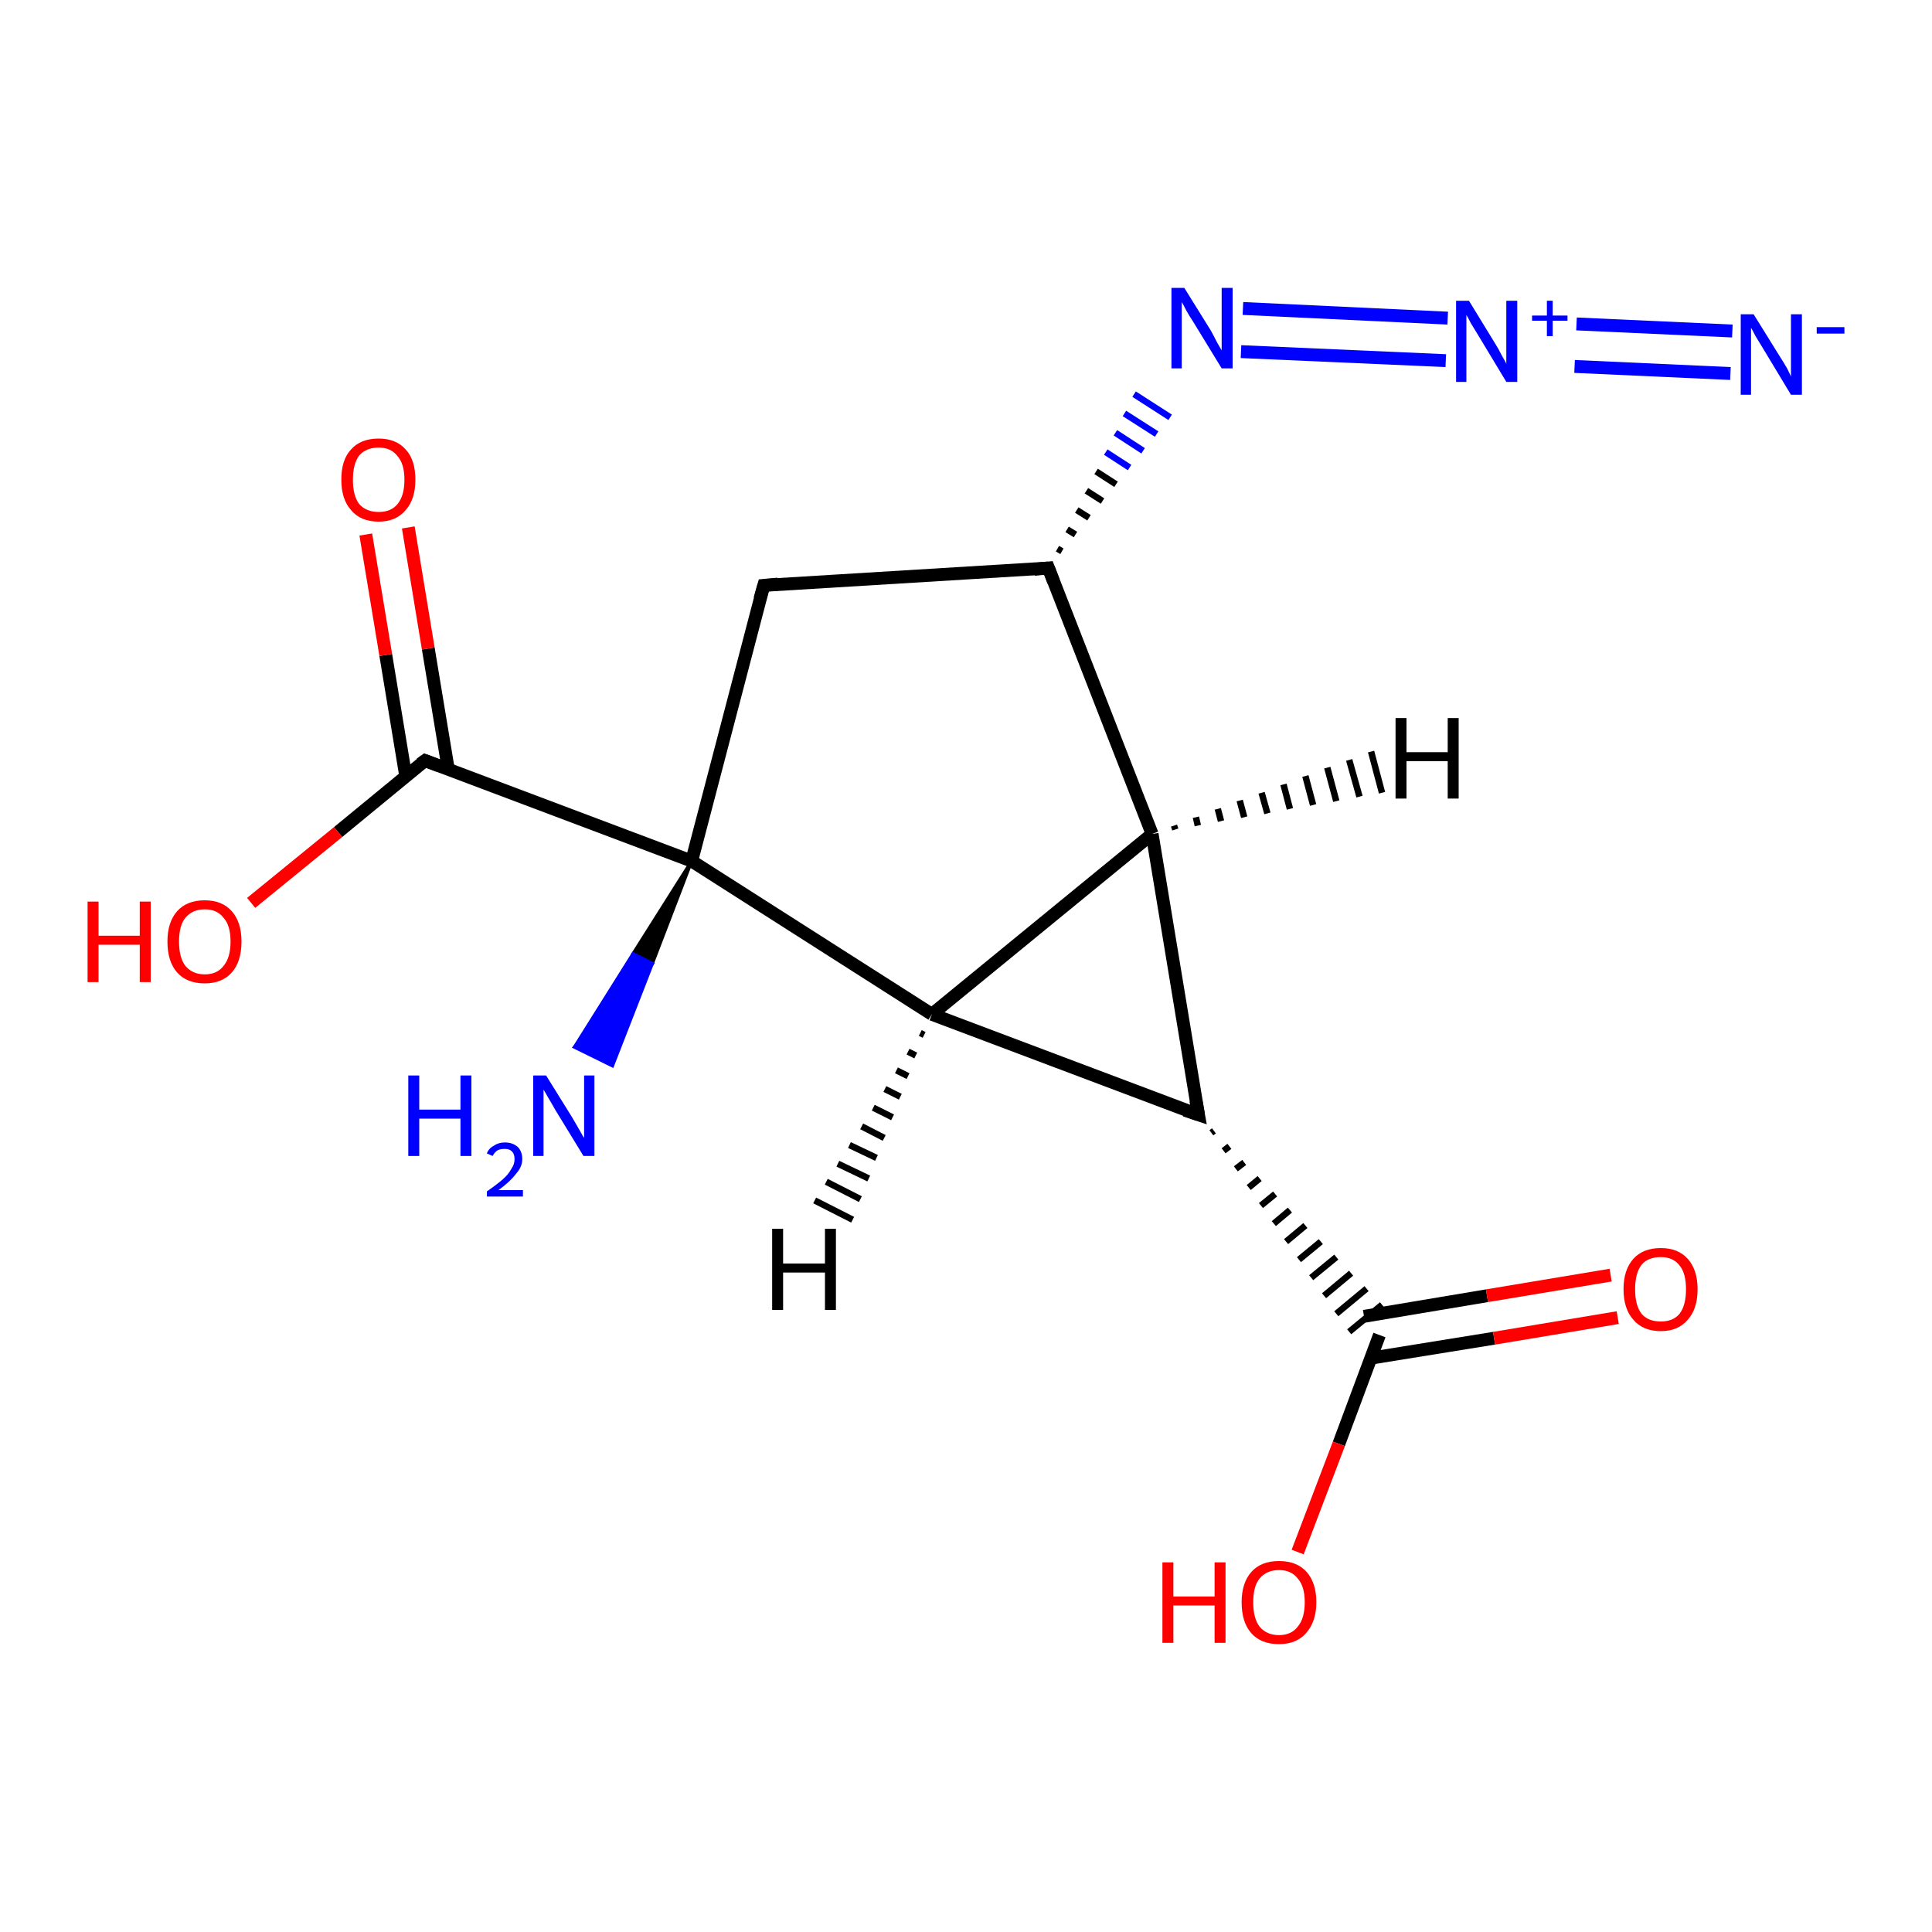 <?xml version='1.0' encoding='iso-8859-1'?>
<svg version='1.1' baseProfile='full'
              xmlns='http://www.w3.org/2000/svg'
                      xmlns:rdkit='http://www.rdkit.org/xml'
                      xmlns:xlink='http://www.w3.org/1999/xlink'
                  xml:space='preserve'
width='300px' height='300px' viewBox='0 0 300 300'>
<!-- END OF HEADER -->
<rect style='opacity:1.0;fill:#FFFFFF;stroke:none' width='300.0' height='300.0' x='0.0' y='0.0'> </rect>
<path class='bond-0 atom-1 atom-0' d='M 107.4,133.7 L 101.3,149.6 L 98.3,148.1 Z' style='fill:#000000;fill-rule:evenodd;fill-opacity:1;stroke:#000000;stroke-width:0.5px;stroke-linecap:butt;stroke-linejoin:miter;stroke-opacity:1;' />
<path class='bond-0 atom-1 atom-0' d='M 101.3,149.6 L 89.2,162.6 L 95.1,165.5 Z' style='fill:#0000FF;fill-rule:evenodd;fill-opacity:1;stroke:#0000FF;stroke-width:0.5px;stroke-linecap:butt;stroke-linejoin:miter;stroke-opacity:1;' />
<path class='bond-0 atom-1 atom-0' d='M 101.3,149.6 L 98.3,148.1 L 89.2,162.6 Z' style='fill:#0000FF;fill-rule:evenodd;fill-opacity:1;stroke:#0000FF;stroke-width:0.5px;stroke-linecap:butt;stroke-linejoin:miter;stroke-opacity:1;' />
<path class='bond-1 atom-1 atom-2' d='M 107.4,133.7 L 118.6,90.9' style='fill:none;fill-rule:evenodd;stroke:#000000;stroke-width:2.0px;stroke-linecap:butt;stroke-linejoin:miter;stroke-opacity:1' />
<path class='bond-2 atom-2 atom-3' d='M 118.6,90.9 L 162.8,88.2' style='fill:none;fill-rule:evenodd;stroke:#000000;stroke-width:2.0px;stroke-linecap:butt;stroke-linejoin:miter;stroke-opacity:1' />
<path class='bond-3 atom-3 atom-4' d='M 164.9,85.6 L 164.2,85.2' style='fill:none;fill-rule:evenodd;stroke:#000000;stroke-width:1.0px;stroke-linecap:butt;stroke-linejoin:miter;stroke-opacity:1' />
<path class='bond-3 atom-3 atom-4' d='M 167.0,83.0 L 165.7,82.2' style='fill:none;fill-rule:evenodd;stroke:#000000;stroke-width:1.0px;stroke-linecap:butt;stroke-linejoin:miter;stroke-opacity:1' />
<path class='bond-3 atom-3 atom-4' d='M 169.1,80.4 L 167.2,79.2' style='fill:none;fill-rule:evenodd;stroke:#000000;stroke-width:1.0px;stroke-linecap:butt;stroke-linejoin:miter;stroke-opacity:1' />
<path class='bond-3 atom-3 atom-4' d='M 171.2,77.8 L 168.7,76.2' style='fill:none;fill-rule:evenodd;stroke:#000000;stroke-width:1.0px;stroke-linecap:butt;stroke-linejoin:miter;stroke-opacity:1' />
<path class='bond-3 atom-3 atom-4' d='M 173.3,75.2 L 170.2,73.2' style='fill:none;fill-rule:evenodd;stroke:#000000;stroke-width:1.0px;stroke-linecap:butt;stroke-linejoin:miter;stroke-opacity:1' />
<path class='bond-3 atom-3 atom-4' d='M 175.4,72.6 L 171.7,70.2' style='fill:none;fill-rule:evenodd;stroke:#0000FF;stroke-width:1.0px;stroke-linecap:butt;stroke-linejoin:miter;stroke-opacity:1' />
<path class='bond-3 atom-3 atom-4' d='M 177.5,70.0 L 173.2,67.2' style='fill:none;fill-rule:evenodd;stroke:#0000FF;stroke-width:1.0px;stroke-linecap:butt;stroke-linejoin:miter;stroke-opacity:1' />
<path class='bond-3 atom-3 atom-4' d='M 179.6,67.4 L 174.6,64.2' style='fill:none;fill-rule:evenodd;stroke:#0000FF;stroke-width:1.0px;stroke-linecap:butt;stroke-linejoin:miter;stroke-opacity:1' />
<path class='bond-3 atom-3 atom-4' d='M 181.7,64.8 L 176.1,61.2' style='fill:none;fill-rule:evenodd;stroke:#0000FF;stroke-width:1.0px;stroke-linecap:butt;stroke-linejoin:miter;stroke-opacity:1' />
<path class='bond-4 atom-4 atom-5' d='M 193.0,47.9 L 224.8,49.4' style='fill:none;fill-rule:evenodd;stroke:#0000FF;stroke-width:2.0px;stroke-linecap:butt;stroke-linejoin:miter;stroke-opacity:1' />
<path class='bond-4 atom-4 atom-5' d='M 192.7,54.6 L 224.5,56.0' style='fill:none;fill-rule:evenodd;stroke:#0000FF;stroke-width:2.0px;stroke-linecap:butt;stroke-linejoin:miter;stroke-opacity:1' />
<path class='bond-5 atom-5 atom-6' d='M 244.8,50.3 L 269.0,51.4' style='fill:none;fill-rule:evenodd;stroke:#0000FF;stroke-width:2.0px;stroke-linecap:butt;stroke-linejoin:miter;stroke-opacity:1' />
<path class='bond-5 atom-5 atom-6' d='M 244.5,56.9 L 268.7,58.0' style='fill:none;fill-rule:evenodd;stroke:#0000FF;stroke-width:2.0px;stroke-linecap:butt;stroke-linejoin:miter;stroke-opacity:1' />
<path class='bond-6 atom-3 atom-7' d='M 162.8,88.2 L 178.9,129.5' style='fill:none;fill-rule:evenodd;stroke:#000000;stroke-width:2.0px;stroke-linecap:butt;stroke-linejoin:miter;stroke-opacity:1' />
<path class='bond-7 atom-7 atom-8' d='M 178.9,129.5 L 186.1,173.1' style='fill:none;fill-rule:evenodd;stroke:#000000;stroke-width:2.0px;stroke-linecap:butt;stroke-linejoin:miter;stroke-opacity:1' />
<path class='bond-8 atom-8 atom-9' d='M 186.1,173.1 L 144.7,157.5' style='fill:none;fill-rule:evenodd;stroke:#000000;stroke-width:2.0px;stroke-linecap:butt;stroke-linejoin:miter;stroke-opacity:1' />
<path class='bond-9 atom-8 atom-10' d='M 188.1,175.9 L 188.5,175.6' style='fill:none;fill-rule:evenodd;stroke:#000000;stroke-width:1.0px;stroke-linecap:butt;stroke-linejoin:miter;stroke-opacity:1' />
<path class='bond-9 atom-8 atom-10' d='M 190.0,178.7 L 190.9,178.0' style='fill:none;fill-rule:evenodd;stroke:#000000;stroke-width:1.0px;stroke-linecap:butt;stroke-linejoin:miter;stroke-opacity:1' />
<path class='bond-9 atom-8 atom-10' d='M 191.9,181.5 L 193.2,180.5' style='fill:none;fill-rule:evenodd;stroke:#000000;stroke-width:1.0px;stroke-linecap:butt;stroke-linejoin:miter;stroke-opacity:1' />
<path class='bond-9 atom-8 atom-10' d='M 193.9,184.4 L 195.6,183.0' style='fill:none;fill-rule:evenodd;stroke:#000000;stroke-width:1.0px;stroke-linecap:butt;stroke-linejoin:miter;stroke-opacity:1' />
<path class='bond-9 atom-8 atom-10' d='M 195.8,187.2 L 198.0,185.4' style='fill:none;fill-rule:evenodd;stroke:#000000;stroke-width:1.0px;stroke-linecap:butt;stroke-linejoin:miter;stroke-opacity:1' />
<path class='bond-9 atom-8 atom-10' d='M 197.8,190.0 L 200.3,187.9' style='fill:none;fill-rule:evenodd;stroke:#000000;stroke-width:1.0px;stroke-linecap:butt;stroke-linejoin:miter;stroke-opacity:1' />
<path class='bond-9 atom-8 atom-10' d='M 199.7,192.8 L 202.7,190.3' style='fill:none;fill-rule:evenodd;stroke:#000000;stroke-width:1.0px;stroke-linecap:butt;stroke-linejoin:miter;stroke-opacity:1' />
<path class='bond-9 atom-8 atom-10' d='M 201.7,195.6 L 205.1,192.8' style='fill:none;fill-rule:evenodd;stroke:#000000;stroke-width:1.0px;stroke-linecap:butt;stroke-linejoin:miter;stroke-opacity:1' />
<path class='bond-9 atom-8 atom-10' d='M 203.6,198.4 L 207.5,195.2' style='fill:none;fill-rule:evenodd;stroke:#000000;stroke-width:1.0px;stroke-linecap:butt;stroke-linejoin:miter;stroke-opacity:1' />
<path class='bond-9 atom-8 atom-10' d='M 205.6,201.2 L 209.8,197.7' style='fill:none;fill-rule:evenodd;stroke:#000000;stroke-width:1.0px;stroke-linecap:butt;stroke-linejoin:miter;stroke-opacity:1' />
<path class='bond-9 atom-8 atom-10' d='M 207.5,204.0 L 212.2,200.1' style='fill:none;fill-rule:evenodd;stroke:#000000;stroke-width:1.0px;stroke-linecap:butt;stroke-linejoin:miter;stroke-opacity:1' />
<path class='bond-9 atom-8 atom-10' d='M 209.5,206.8 L 214.6,202.6' style='fill:none;fill-rule:evenodd;stroke:#000000;stroke-width:1.0px;stroke-linecap:butt;stroke-linejoin:miter;stroke-opacity:1' />
<path class='bond-10 atom-10 atom-11' d='M 214.2,207.3 L 207.9,224.2' style='fill:none;fill-rule:evenodd;stroke:#000000;stroke-width:2.0px;stroke-linecap:butt;stroke-linejoin:miter;stroke-opacity:1' />
<path class='bond-10 atom-10 atom-11' d='M 207.9,224.2 L 201.5,241.0' style='fill:none;fill-rule:evenodd;stroke:#FF0000;stroke-width:2.0px;stroke-linecap:butt;stroke-linejoin:miter;stroke-opacity:1' />
<path class='bond-11 atom-10 atom-12' d='M 212.8,210.9 L 232.0,207.8' style='fill:none;fill-rule:evenodd;stroke:#000000;stroke-width:2.0px;stroke-linecap:butt;stroke-linejoin:miter;stroke-opacity:1' />
<path class='bond-11 atom-10 atom-12' d='M 232.0,207.8 L 251.2,204.6' style='fill:none;fill-rule:evenodd;stroke:#FF0000;stroke-width:2.0px;stroke-linecap:butt;stroke-linejoin:miter;stroke-opacity:1' />
<path class='bond-11 atom-10 atom-12' d='M 211.8,204.4 L 230.9,201.2' style='fill:none;fill-rule:evenodd;stroke:#000000;stroke-width:2.0px;stroke-linecap:butt;stroke-linejoin:miter;stroke-opacity:1' />
<path class='bond-11 atom-10 atom-12' d='M 230.9,201.2 L 250.1,198.0' style='fill:none;fill-rule:evenodd;stroke:#FF0000;stroke-width:2.0px;stroke-linecap:butt;stroke-linejoin:miter;stroke-opacity:1' />
<path class='bond-12 atom-1 atom-13' d='M 107.4,133.7 L 66.0,118.1' style='fill:none;fill-rule:evenodd;stroke:#000000;stroke-width:2.0px;stroke-linecap:butt;stroke-linejoin:miter;stroke-opacity:1' />
<path class='bond-13 atom-13 atom-14' d='M 66.0,118.1 L 52.5,129.2' style='fill:none;fill-rule:evenodd;stroke:#000000;stroke-width:2.0px;stroke-linecap:butt;stroke-linejoin:miter;stroke-opacity:1' />
<path class='bond-13 atom-13 atom-14' d='M 52.5,129.2 L 39.0,140.2' style='fill:none;fill-rule:evenodd;stroke:#FF0000;stroke-width:2.0px;stroke-linecap:butt;stroke-linejoin:miter;stroke-opacity:1' />
<path class='bond-14 atom-13 atom-15' d='M 69.6,119.4 L 66.5,100.7' style='fill:none;fill-rule:evenodd;stroke:#000000;stroke-width:2.0px;stroke-linecap:butt;stroke-linejoin:miter;stroke-opacity:1' />
<path class='bond-14 atom-13 atom-15' d='M 66.5,100.7 L 63.4,81.9' style='fill:none;fill-rule:evenodd;stroke:#FF0000;stroke-width:2.0px;stroke-linecap:butt;stroke-linejoin:miter;stroke-opacity:1' />
<path class='bond-14 atom-13 atom-15' d='M 63.0,120.5 L 59.9,101.7' style='fill:none;fill-rule:evenodd;stroke:#000000;stroke-width:2.0px;stroke-linecap:butt;stroke-linejoin:miter;stroke-opacity:1' />
<path class='bond-14 atom-13 atom-15' d='M 59.9,101.7 L 56.8,83.0' style='fill:none;fill-rule:evenodd;stroke:#FF0000;stroke-width:2.0px;stroke-linecap:butt;stroke-linejoin:miter;stroke-opacity:1' />
<path class='bond-15 atom-9 atom-1' d='M 144.7,157.5 L 107.4,133.7' style='fill:none;fill-rule:evenodd;stroke:#000000;stroke-width:2.0px;stroke-linecap:butt;stroke-linejoin:miter;stroke-opacity:1' />
<path class='bond-16 atom-9 atom-7' d='M 144.7,157.5 L 178.9,129.5' style='fill:none;fill-rule:evenodd;stroke:#000000;stroke-width:2.0px;stroke-linecap:butt;stroke-linejoin:miter;stroke-opacity:1' />
<path class='bond-17 atom-7 atom-16' d='M 182.3,128.2 L 182.5,128.8' style='fill:none;fill-rule:evenodd;stroke:#000000;stroke-width:1.0px;stroke-linecap:butt;stroke-linejoin:miter;stroke-opacity:1' />
<path class='bond-17 atom-7 atom-16' d='M 185.7,126.9 L 186.0,128.2' style='fill:none;fill-rule:evenodd;stroke:#000000;stroke-width:1.0px;stroke-linecap:butt;stroke-linejoin:miter;stroke-opacity:1' />
<path class='bond-17 atom-7 atom-16' d='M 189.1,125.6 L 189.6,127.5' style='fill:none;fill-rule:evenodd;stroke:#000000;stroke-width:1.0px;stroke-linecap:butt;stroke-linejoin:miter;stroke-opacity:1' />
<path class='bond-17 atom-7 atom-16' d='M 192.5,124.3 L 193.2,126.9' style='fill:none;fill-rule:evenodd;stroke:#000000;stroke-width:1.0px;stroke-linecap:butt;stroke-linejoin:miter;stroke-opacity:1' />
<path class='bond-17 atom-7 atom-16' d='M 195.9,123.1 L 196.8,126.3' style='fill:none;fill-rule:evenodd;stroke:#000000;stroke-width:1.0px;stroke-linecap:butt;stroke-linejoin:miter;stroke-opacity:1' />
<path class='bond-17 atom-7 atom-16' d='M 199.3,121.8 L 200.3,125.6' style='fill:none;fill-rule:evenodd;stroke:#000000;stroke-width:1.0px;stroke-linecap:butt;stroke-linejoin:miter;stroke-opacity:1' />
<path class='bond-17 atom-7 atom-16' d='M 202.7,120.5 L 203.9,125.0' style='fill:none;fill-rule:evenodd;stroke:#000000;stroke-width:1.0px;stroke-linecap:butt;stroke-linejoin:miter;stroke-opacity:1' />
<path class='bond-17 atom-7 atom-16' d='M 206.1,119.2 L 207.5,124.4' style='fill:none;fill-rule:evenodd;stroke:#000000;stroke-width:1.0px;stroke-linecap:butt;stroke-linejoin:miter;stroke-opacity:1' />
<path class='bond-17 atom-7 atom-16' d='M 209.5,118.0 L 211.1,123.7' style='fill:none;fill-rule:evenodd;stroke:#000000;stroke-width:1.0px;stroke-linecap:butt;stroke-linejoin:miter;stroke-opacity:1' />
<path class='bond-17 atom-7 atom-16' d='M 212.9,116.7 L 214.6,123.1' style='fill:none;fill-rule:evenodd;stroke:#000000;stroke-width:1.0px;stroke-linecap:butt;stroke-linejoin:miter;stroke-opacity:1' />
<path class='bond-18 atom-9 atom-17' d='M 143.5,160.7 L 142.9,160.4' style='fill:none;fill-rule:evenodd;stroke:#000000;stroke-width:1.0px;stroke-linecap:butt;stroke-linejoin:miter;stroke-opacity:1' />
<path class='bond-18 atom-9 atom-17' d='M 142.2,163.9 L 141.0,163.3' style='fill:none;fill-rule:evenodd;stroke:#000000;stroke-width:1.0px;stroke-linecap:butt;stroke-linejoin:miter;stroke-opacity:1' />
<path class='bond-18 atom-9 atom-17' d='M 141.0,167.1 L 139.2,166.2' style='fill:none;fill-rule:evenodd;stroke:#000000;stroke-width:1.0px;stroke-linecap:butt;stroke-linejoin:miter;stroke-opacity:1' />
<path class='bond-18 atom-9 atom-17' d='M 139.8,170.3 L 137.4,169.1' style='fill:none;fill-rule:evenodd;stroke:#000000;stroke-width:1.0px;stroke-linecap:butt;stroke-linejoin:miter;stroke-opacity:1' />
<path class='bond-18 atom-9 atom-17' d='M 138.6,173.5 L 135.6,172.0' style='fill:none;fill-rule:evenodd;stroke:#000000;stroke-width:1.0px;stroke-linecap:butt;stroke-linejoin:miter;stroke-opacity:1' />
<path class='bond-18 atom-9 atom-17' d='M 137.3,176.7 L 133.8,174.9' style='fill:none;fill-rule:evenodd;stroke:#000000;stroke-width:1.0px;stroke-linecap:butt;stroke-linejoin:miter;stroke-opacity:1' />
<path class='bond-18 atom-9 atom-17' d='M 136.1,179.8 L 131.9,177.8' style='fill:none;fill-rule:evenodd;stroke:#000000;stroke-width:1.0px;stroke-linecap:butt;stroke-linejoin:miter;stroke-opacity:1' />
<path class='bond-18 atom-9 atom-17' d='M 134.9,183.0 L 130.1,180.7' style='fill:none;fill-rule:evenodd;stroke:#000000;stroke-width:1.0px;stroke-linecap:butt;stroke-linejoin:miter;stroke-opacity:1' />
<path class='bond-18 atom-9 atom-17' d='M 133.6,186.2 L 128.3,183.5' style='fill:none;fill-rule:evenodd;stroke:#000000;stroke-width:1.0px;stroke-linecap:butt;stroke-linejoin:miter;stroke-opacity:1' />
<path class='bond-18 atom-9 atom-17' d='M 132.4,189.4 L 126.5,186.4' style='fill:none;fill-rule:evenodd;stroke:#000000;stroke-width:1.0px;stroke-linecap:butt;stroke-linejoin:miter;stroke-opacity:1' />
<path d='M 118.0,93.0 L 118.6,90.9 L 120.8,90.7' style='fill:none;stroke:#000000;stroke-width:2.0px;stroke-linecap:butt;stroke-linejoin:miter;stroke-opacity:1;' />
<path d='M 160.6,88.4 L 162.8,88.2 L 163.6,90.3' style='fill:none;stroke:#000000;stroke-width:2.0px;stroke-linecap:butt;stroke-linejoin:miter;stroke-opacity:1;' />
<path d='M 185.7,170.9 L 186.1,173.1 L 184.0,172.4' style='fill:none;stroke:#000000;stroke-width:2.0px;stroke-linecap:butt;stroke-linejoin:miter;stroke-opacity:1;' />
<path d='M 68.1,118.9 L 66.0,118.1 L 65.3,118.6' style='fill:none;stroke:#000000;stroke-width:2.0px;stroke-linecap:butt;stroke-linejoin:miter;stroke-opacity:1;' />
<path class='atom-0' d='M 63.4 167.0
L 65.1 167.0
L 65.1 172.3
L 71.5 172.3
L 71.5 167.0
L 73.2 167.0
L 73.2 179.5
L 71.5 179.5
L 71.5 173.7
L 65.1 173.7
L 65.1 179.5
L 63.4 179.5
L 63.4 167.0
' fill='#0000FF'/>
<path class='atom-0' d='M 75.6 179.1
Q 75.9 178.3, 76.7 177.9
Q 77.4 177.4, 78.4 177.4
Q 79.6 177.4, 80.4 178.1
Q 81.1 178.8, 81.1 180.0
Q 81.1 181.2, 80.1 182.3
Q 79.2 183.5, 77.4 184.8
L 81.2 184.8
L 81.2 185.8
L 75.6 185.8
L 75.6 185.0
Q 77.2 183.9, 78.1 183.1
Q 79.0 182.3, 79.4 181.5
Q 79.9 180.8, 79.9 180.0
Q 79.9 179.2, 79.5 178.8
Q 79.1 178.4, 78.4 178.4
Q 77.7 178.4, 77.3 178.6
Q 76.8 178.9, 76.5 179.5
L 75.6 179.1
' fill='#0000FF'/>
<path class='atom-0' d='M 84.8 167.0
L 88.9 173.6
Q 89.3 174.3, 90.0 175.5
Q 90.6 176.6, 90.7 176.7
L 90.7 167.0
L 92.3 167.0
L 92.3 179.5
L 90.6 179.5
L 86.2 172.3
Q 85.7 171.4, 85.1 170.4
Q 84.6 169.5, 84.4 169.2
L 84.4 179.5
L 82.8 179.5
L 82.8 167.0
L 84.8 167.0
' fill='#0000FF'/>
<path class='atom-4' d='M 183.9 44.7
L 188.0 51.3
Q 188.4 52.0, 189.0 53.2
Q 189.7 54.4, 189.7 54.4
L 189.7 44.7
L 191.4 44.7
L 191.4 57.2
L 189.7 57.2
L 185.3 50.0
Q 184.7 49.1, 184.2 48.2
Q 183.7 47.2, 183.5 46.9
L 183.5 57.2
L 181.9 57.2
L 181.9 44.7
L 183.9 44.7
' fill='#0000FF'/>
<path class='atom-5' d='M 228.1 46.7
L 232.2 53.4
Q 232.6 54.0, 233.2 55.2
Q 233.9 56.4, 233.9 56.5
L 233.9 46.7
L 235.6 46.7
L 235.6 59.3
L 233.9 59.3
L 229.5 52.0
Q 229.0 51.2, 228.4 50.2
Q 227.9 49.2, 227.7 48.9
L 227.7 59.3
L 226.1 59.3
L 226.1 46.7
L 228.1 46.7
' fill='#0000FF'/>
<path class='atom-5' d='M 237.9 49.0
L 240.2 49.0
L 240.2 46.7
L 241.1 46.7
L 241.1 49.0
L 243.4 49.0
L 243.4 49.8
L 241.1 49.8
L 241.1 52.2
L 240.2 52.2
L 240.2 49.8
L 237.9 49.8
L 237.9 49.0
' fill='#0000FF'/>
<path class='atom-6' d='M 272.3 48.8
L 276.4 55.4
Q 276.8 56.0, 277.5 57.2
Q 278.1 58.4, 278.1 58.5
L 278.1 48.8
L 279.8 48.8
L 279.8 61.3
L 278.1 61.3
L 273.7 54.0
Q 273.2 53.2, 272.6 52.2
Q 272.1 51.2, 271.9 50.9
L 271.9 61.3
L 270.3 61.3
L 270.3 48.8
L 272.3 48.8
' fill='#0000FF'/>
<path class='atom-6' d='M 282.1 50.8
L 286.4 50.8
L 286.4 51.8
L 282.1 51.8
L 282.1 50.8
' fill='#0000FF'/>
<path class='atom-11' d='M 180.5 242.6
L 182.2 242.6
L 182.2 247.9
L 188.6 247.9
L 188.6 242.6
L 190.3 242.6
L 190.3 255.1
L 188.6 255.1
L 188.6 249.3
L 182.2 249.3
L 182.2 255.1
L 180.5 255.1
L 180.5 242.6
' fill='#FF0000'/>
<path class='atom-11' d='M 192.8 248.8
Q 192.8 245.8, 194.3 244.1
Q 195.8 242.4, 198.6 242.4
Q 201.4 242.4, 202.9 244.1
Q 204.4 245.8, 204.4 248.8
Q 204.4 251.8, 202.8 253.6
Q 201.3 255.3, 198.6 255.3
Q 195.8 255.3, 194.3 253.6
Q 192.8 251.9, 192.8 248.8
M 198.6 253.9
Q 200.5 253.9, 201.5 252.6
Q 202.6 251.3, 202.6 248.8
Q 202.6 246.3, 201.5 245.1
Q 200.5 243.8, 198.6 243.8
Q 196.7 243.8, 195.6 245.1
Q 194.6 246.3, 194.6 248.8
Q 194.6 251.3, 195.6 252.6
Q 196.7 253.9, 198.6 253.9
' fill='#FF0000'/>
<path class='atom-12' d='M 252.1 200.2
Q 252.1 197.2, 253.6 195.5
Q 255.1 193.8, 257.9 193.8
Q 260.6 193.8, 262.1 195.5
Q 263.6 197.2, 263.6 200.2
Q 263.6 203.2, 262.1 204.9
Q 260.6 206.7, 257.9 206.7
Q 255.1 206.7, 253.6 204.9
Q 252.1 203.2, 252.1 200.2
M 257.9 205.2
Q 259.8 205.2, 260.8 204.0
Q 261.8 202.7, 261.8 200.2
Q 261.8 197.7, 260.8 196.5
Q 259.8 195.2, 257.9 195.2
Q 255.9 195.2, 254.9 196.4
Q 253.9 197.7, 253.9 200.2
Q 253.9 202.7, 254.9 204.0
Q 255.9 205.2, 257.9 205.2
' fill='#FF0000'/>
<path class='atom-14' d='M 13.6 140.0
L 15.3 140.0
L 15.3 145.3
L 21.7 145.3
L 21.7 140.0
L 23.4 140.0
L 23.4 152.5
L 21.7 152.5
L 21.7 146.7
L 15.3 146.7
L 15.3 152.5
L 13.6 152.5
L 13.6 140.0
' fill='#FF0000'/>
<path class='atom-14' d='M 26.0 146.2
Q 26.0 143.2, 27.5 141.5
Q 29.0 139.8, 31.8 139.8
Q 34.5 139.8, 36.0 141.5
Q 37.5 143.2, 37.5 146.2
Q 37.5 149.3, 36.0 151.0
Q 34.5 152.7, 31.8 152.7
Q 29.0 152.7, 27.5 151.0
Q 26.0 149.3, 26.0 146.2
M 31.8 151.3
Q 33.7 151.3, 34.7 150.0
Q 35.8 148.7, 35.8 146.2
Q 35.8 143.7, 34.7 142.5
Q 33.7 141.2, 31.8 141.2
Q 29.9 141.2, 28.8 142.5
Q 27.8 143.7, 27.8 146.2
Q 27.8 148.7, 28.8 150.0
Q 29.9 151.3, 31.8 151.3
' fill='#FF0000'/>
<path class='atom-15' d='M 53.0 74.5
Q 53.0 71.4, 54.5 69.8
Q 56.0 68.1, 58.8 68.1
Q 61.5 68.1, 63.0 69.8
Q 64.5 71.4, 64.5 74.5
Q 64.5 77.5, 63.0 79.2
Q 61.5 81.0, 58.8 81.0
Q 56.0 81.0, 54.5 79.2
Q 53.0 77.5, 53.0 74.5
M 58.8 79.5
Q 60.7 79.5, 61.7 78.3
Q 62.8 77.0, 62.8 74.5
Q 62.8 72.0, 61.7 70.8
Q 60.7 69.5, 58.8 69.5
Q 56.9 69.5, 55.8 70.7
Q 54.8 72.0, 54.8 74.5
Q 54.8 77.0, 55.8 78.3
Q 56.9 79.5, 58.8 79.5
' fill='#FF0000'/>
<path class='atom-16' d='M 216.7 111.5
L 218.4 111.5
L 218.4 116.8
L 224.8 116.8
L 224.8 111.5
L 226.5 111.5
L 226.5 124.0
L 224.8 124.0
L 224.8 118.2
L 218.4 118.2
L 218.4 124.0
L 216.7 124.0
L 216.7 111.5
' fill='#000000'/>
<path class='atom-17' d='M 119.9 190.8
L 121.6 190.8
L 121.6 196.2
L 128.1 196.2
L 128.1 190.8
L 129.8 190.8
L 129.8 203.4
L 128.1 203.4
L 128.1 197.6
L 121.6 197.6
L 121.6 203.4
L 119.9 203.4
L 119.9 190.8
' fill='#000000'/>
</svg>

